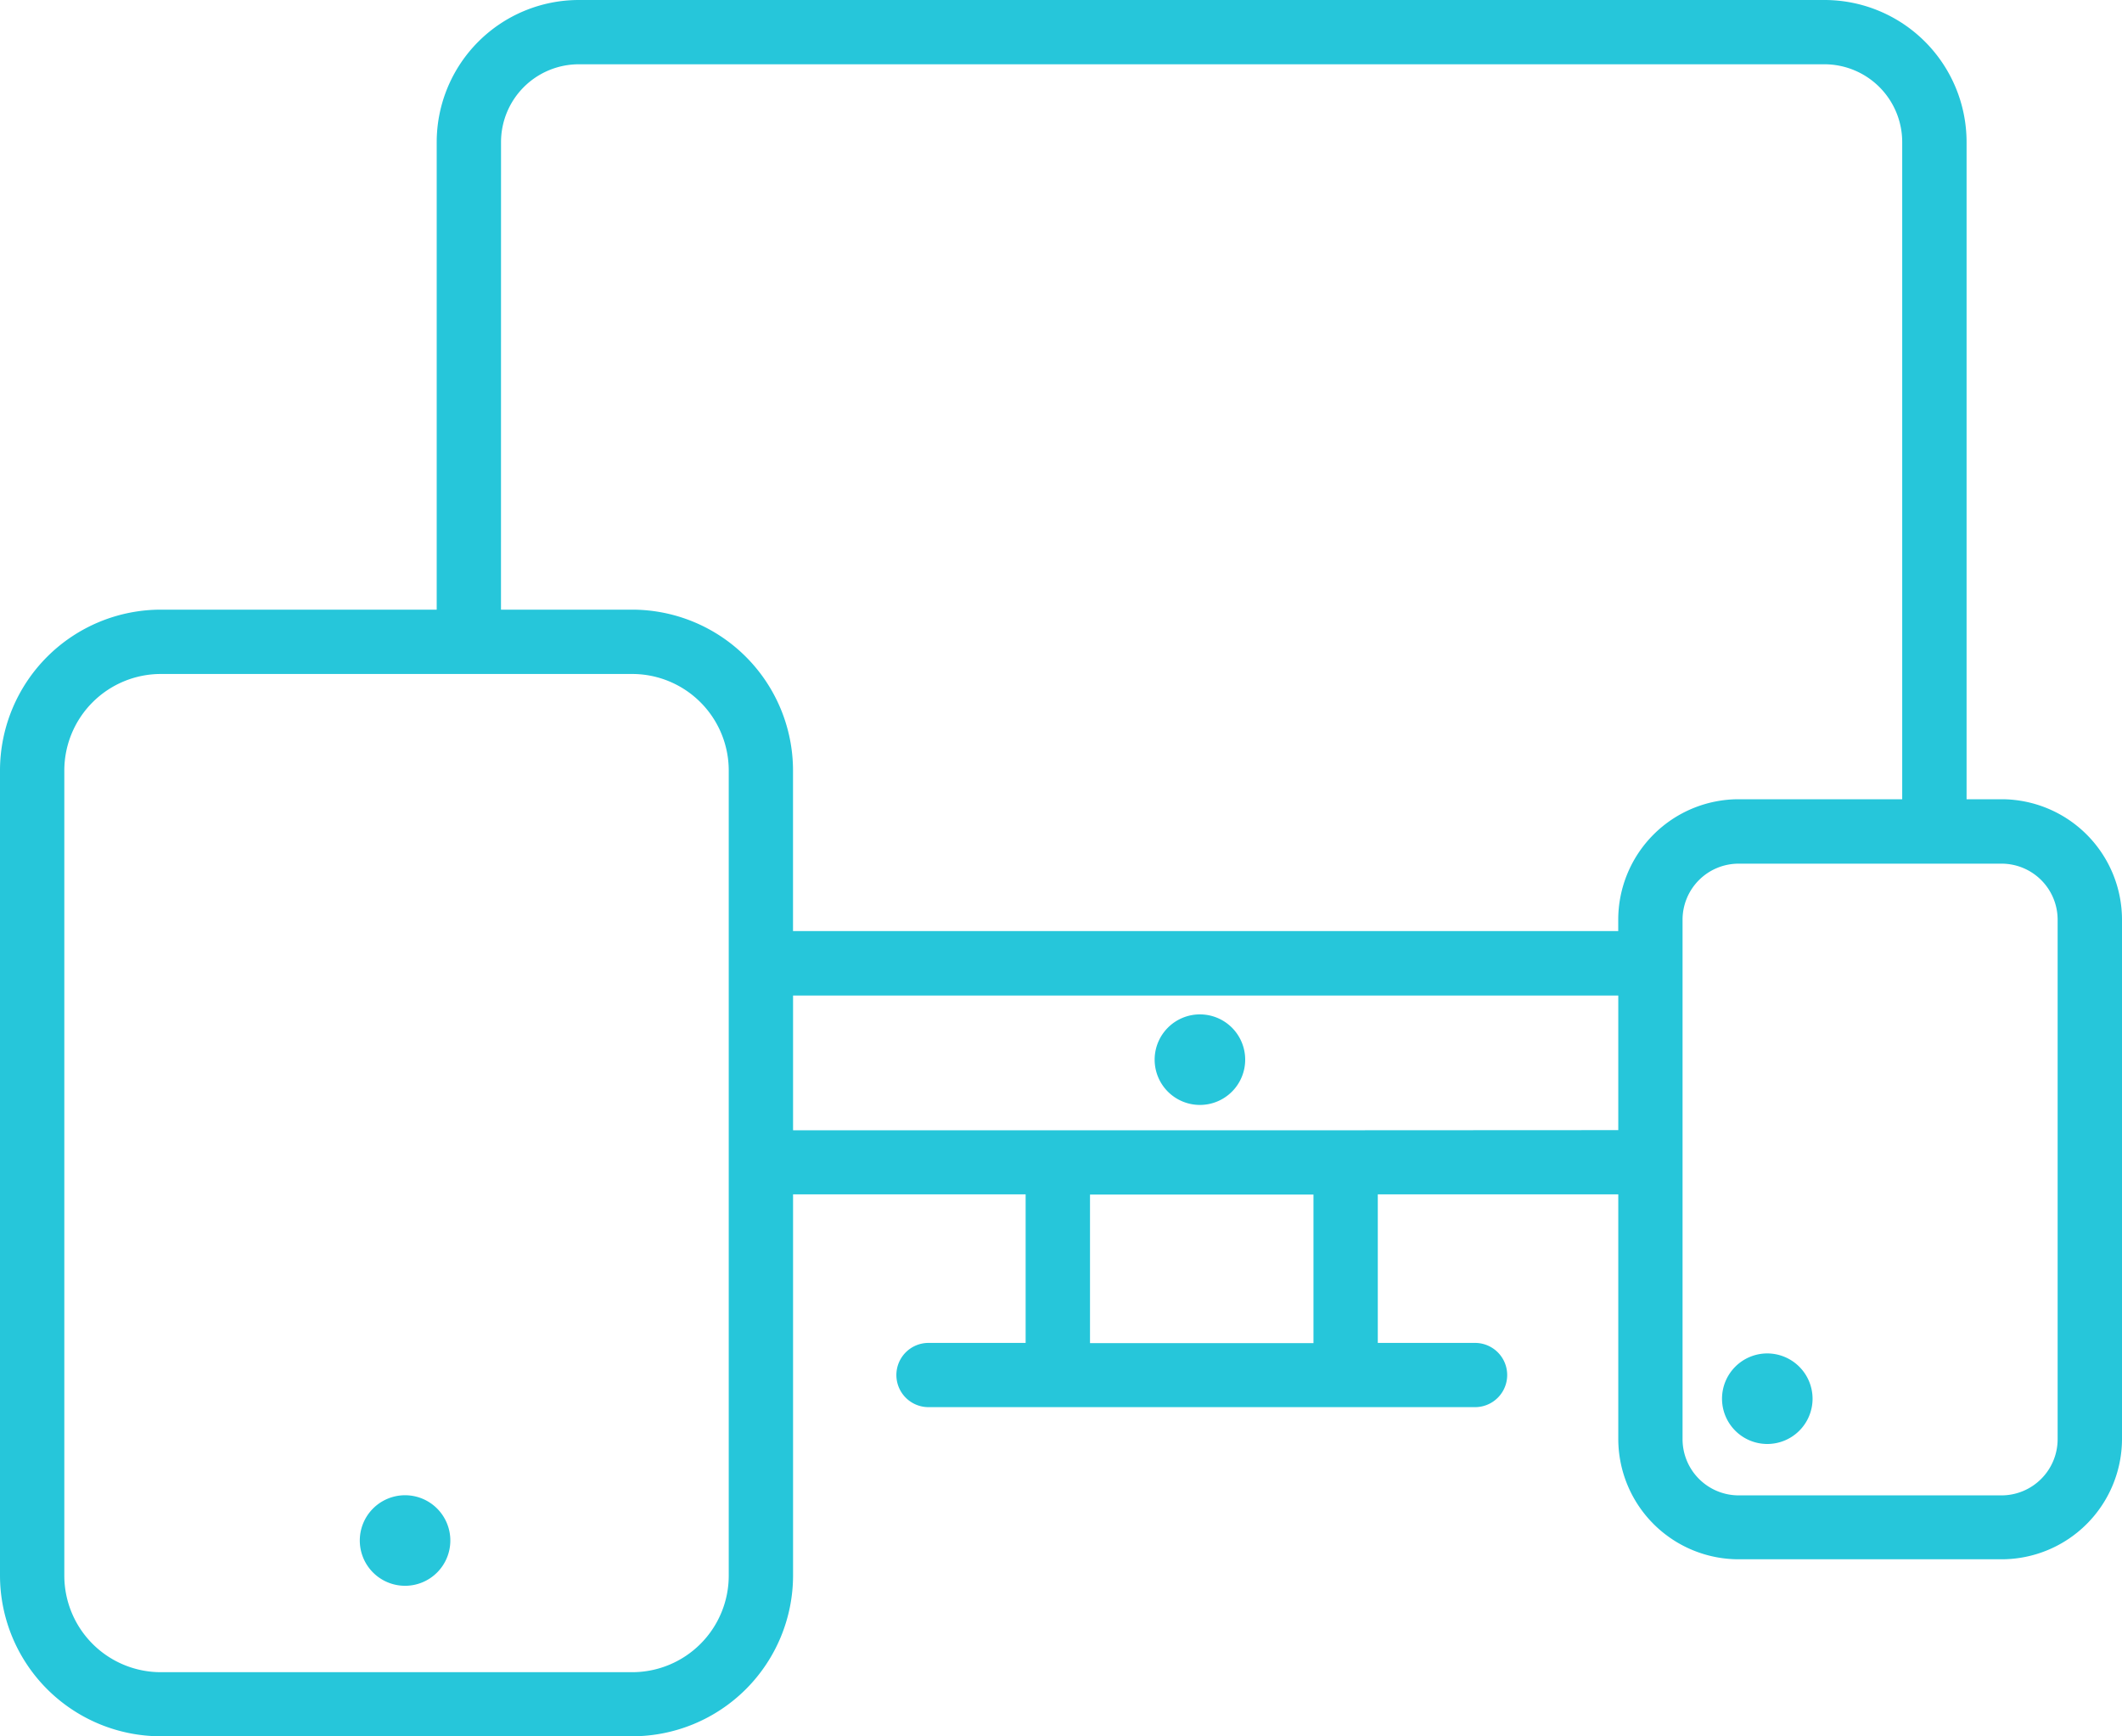 <svg xmlns="http://www.w3.org/2000/svg" width="45" height="36.816" viewBox="0 0 45 36.816">
  <g id="그룹_49" data-name="그룹 49" transform="translate(-704.41 -676.037)">
    <g id="그룹_45" data-name="그룹 45" transform="translate(704.41 676.037)">
      <path id="패스_198" data-name="패스 198" d="M746.857,692.984h-.743V679.048a3.014,3.014,0,0,0-3.011-3.011H716.684a3.015,3.015,0,0,0-3.013,3.011v9.916h-5.852a3.413,3.413,0,0,0-3.409,3.407v17.073a3.413,3.413,0,0,0,3.409,3.409h10a3.413,3.413,0,0,0,3.409-3.409v-8.082h4.932v3.15H724.1a.681.681,0,1,0,0,1.362h11.591a.681.681,0,1,0,0-1.362h-2.063v-3.15h5.1v5.187a2.554,2.554,0,0,0,2.553,2.551h5.576a2.555,2.555,0,0,0,2.553-2.551V695.537A2.557,2.557,0,0,0,746.857,692.984Zm-31.822-13.935a1.65,1.65,0,0,1,1.649-1.649H743.1a1.65,1.65,0,0,1,1.649,1.649v13.935H741.28a2.556,2.556,0,0,0-2.553,2.553v.243h-17.5v-3.409a3.413,3.413,0,0,0-3.409-3.407h-2.784Zm4.829,30.4a2.048,2.048,0,0,1-2.045,2.045h-10a2.048,2.048,0,0,1-2.045-2.045V692.371a2.048,2.048,0,0,1,2.045-2.043h10a2.048,2.048,0,0,1,2.045,2.043Zm12.4-4.932h-4.739v-3.15h4.739Zm.681-4.514H721.228v-2.857h17.5V700Zm15.1,6.551a1.192,1.192,0,0,1-1.189,1.191H741.28a1.192,1.192,0,0,1-1.189-1.191V695.537a1.189,1.189,0,0,1,1.189-1.187h5.576a1.189,1.189,0,0,1,1.189,1.187Z" transform="translate(-704.41 -676.037)" fill="#26c6da"/>
    </g>
    <g id="그룹_46" data-name="그룹 46" transform="translate(712.039 707.742)">
      <path id="패스_199" data-name="패스 199" d="M709.216,692.557a.96.96,0,1,0,.962.962A.96.96,0,0,0,709.216,692.557Z" transform="translate(-708.257 -692.557)" fill="#26c6da"/>
    </g>
    <g id="그룹_47" data-name="그룹 47" transform="translate(740.93 704.735)">
      <path id="패스_200" data-name="패스 200" d="M724.772,690.551a.96.96,0,1,0,.959.962A.962.962,0,0,0,724.772,690.551Z" transform="translate(-723.813 -690.551)" fill="#26c6da"/>
    </g>
    <g id="그룹_48" data-name="그룹 48" transform="translate(728.895 697.546)">
      <path id="패스_201" data-name="패스 201" d="M717.715,686.915a.96.96,0,1,0,.962.959A.96.96,0,0,0,717.715,686.915Z" transform="translate(-716.756 -686.915)" fill="#26c6da"/>
    </g>
  </g>
</svg>
